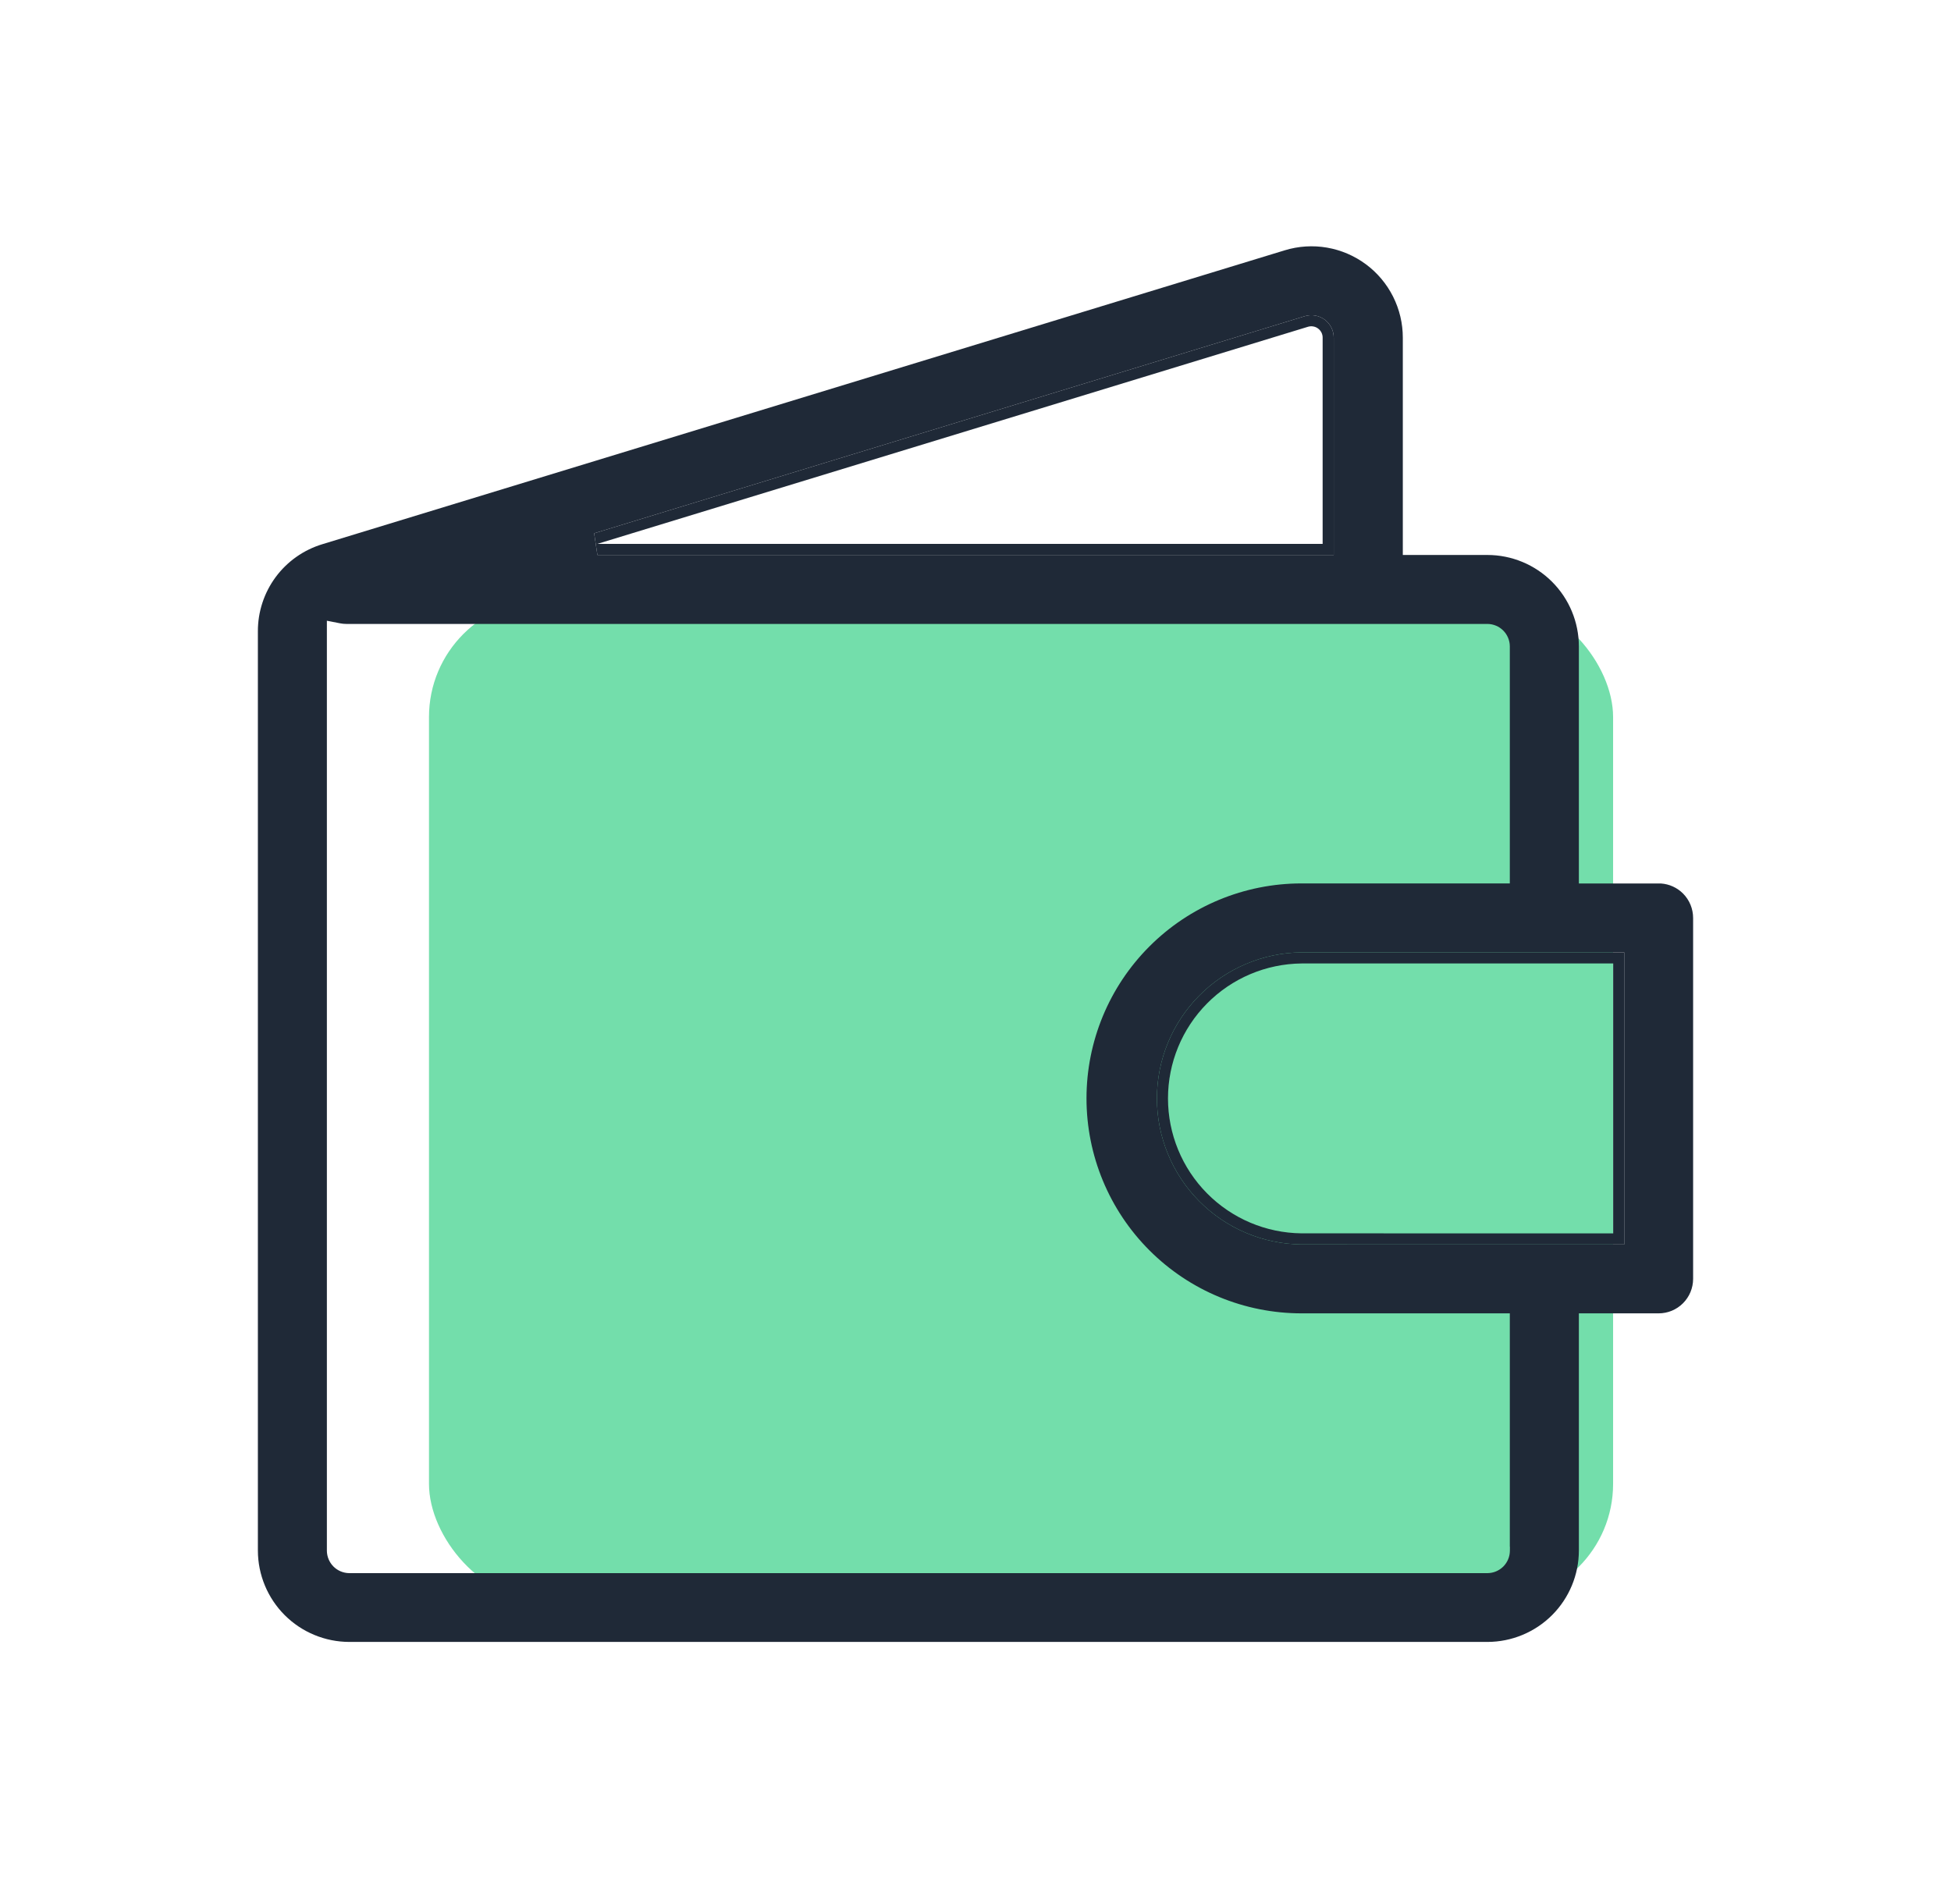 <svg width="83" height="81" viewBox="0 0 83 81" fill="none" xmlns="http://www.w3.org/2000/svg">
<g filter="url(#filter0_d_5809_47751)">
<rect x="18.25" y="20.508" width="50.375" height="42.625" rx="5" fill="#73DEAB"/>
<path fill-rule="evenodd" clip-rule="evenodd" d="M66.028 19.752C66.757 20.481 67.167 21.469 67.169 22.5V32.589H70.661C71.015 32.613 71.349 32.765 71.601 33.017C71.875 33.293 72.029 33.667 72.029 34.056V49.413C72.028 49.801 71.874 50.173 71.599 50.448C71.325 50.723 70.953 50.878 70.564 50.878H67.169V60.97C67.167 62.001 66.757 62.989 66.028 63.718C65.299 64.446 64.311 64.856 63.28 64.858H14.86C13.829 64.856 12.841 64.446 12.112 63.718C11.383 62.989 10.973 62.001 10.971 60.97L10.971 21.865L10.971 21.863C10.968 21.031 11.234 20.22 11.729 19.551C12.225 18.882 12.923 18.392 13.72 18.152L54.658 5.649C55.239 5.471 55.854 5.432 56.453 5.535C57.052 5.639 57.619 5.881 58.107 6.243C58.596 6.605 58.992 7.077 59.265 7.62C59.538 8.163 59.68 8.764 59.679 9.371V18.612H63.281C64.311 18.613 65.299 19.023 66.028 19.752ZM55.363 47.946C53.727 47.928 52.164 47.265 51.014 46.102C49.863 44.939 49.218 43.369 49.218 41.733C49.218 40.097 49.863 38.527 51.014 37.364C52.164 36.201 53.727 35.538 55.363 35.52L55.368 35.52L69.099 35.52V47.948L55.363 47.946ZM48.901 48.199C50.616 49.915 52.942 50.878 55.368 50.878H64.231V60.805L64.235 60.809L64.234 60.976C64.233 61.228 64.133 61.469 63.956 61.648C63.778 61.826 63.538 61.928 63.286 61.931L63.281 61.931L14.855 61.931C14.603 61.928 14.362 61.826 14.185 61.648C14.008 61.469 13.908 61.228 13.906 60.976L13.906 60.974L13.906 21.41L14.469 21.52C14.557 21.538 14.647 21.546 14.737 21.546L14.738 21.546L63.282 21.546C63.533 21.549 63.773 21.649 63.951 21.827C64.128 22.004 64.229 22.244 64.231 22.495L64.231 22.5L64.231 32.586H55.368C52.942 32.586 50.616 33.549 48.901 35.265C47.185 36.98 46.222 39.306 46.222 41.732C46.222 44.158 47.185 46.484 48.901 48.199ZM55.514 8.451C55.657 8.408 55.809 8.4 55.956 8.426C56.103 8.453 56.242 8.514 56.362 8.604C56.481 8.694 56.577 8.812 56.643 8.946C56.708 9.079 56.741 9.226 56.74 9.374V18.612H25.415L25.277 17.69L55.514 8.451Z" fill="#1F2937"/>
<path fill-rule="evenodd" clip-rule="evenodd" d="M55.363 47.946L69.099 47.948V35.52L55.368 35.52L55.363 35.52C53.727 35.538 52.164 36.201 51.014 37.364C49.863 38.527 49.218 40.097 49.218 41.733C49.218 43.369 49.863 44.939 51.014 46.102C52.164 47.265 53.727 47.928 55.363 47.946ZM68.628 47.477V35.992H55.368C53.856 36.008 52.412 36.62 51.349 37.695C50.285 38.77 49.689 40.221 49.689 41.733C49.689 43.245 50.285 44.696 51.349 45.771C52.412 46.846 53.856 47.458 55.368 47.474L68.628 47.477Z" fill="#1F2937"/>
<path fill-rule="evenodd" clip-rule="evenodd" d="M55.956 8.426C55.809 8.4 55.657 8.408 55.514 8.451L25.277 17.69L25.415 18.612H56.74V9.374C56.741 9.226 56.708 9.079 56.643 8.946C56.577 8.812 56.481 8.694 56.362 8.604C56.242 8.514 56.103 8.453 55.956 8.426ZM56.268 9.371C56.27 9.296 56.253 9.221 56.22 9.153C56.186 9.085 56.138 9.026 56.077 8.98C56.017 8.934 55.947 8.903 55.872 8.89C55.798 8.876 55.721 8.881 55.648 8.902L25.415 18.14H56.268V9.371Z" fill="#1F2937"/>
</g>
<defs>
<filter id="filter0_d_5809_47751" x="0.5" y="0.008" width="82" height="80.32" filterUnits="userSpaceOnUse" color-interpolation-filters="sRGB">
<feFlood flood-opacity="0" result="BackgroundImageFix"/>
<feColorMatrix in="SourceAlpha" type="matrix" values="0 0 0 0 0 0 0 0 0 0 0 0 0 0 0 0 0 0 127 0" result="hardAlpha"/>
<feOffset dy="5"/>
<feGaussianBlur stdDeviation="5"/>
<feColorMatrix type="matrix" values="0 0 0 0 0 0 0 0 0 0 0 0 0 0 0 0 0 0 0.1 0"/>
<feBlend mode="normal" in2="BackgroundImageFix" result="effect1_dropShadow_5809_47751"/>
<feBlend mode="normal" in="SourceGraphic" in2="effect1_dropShadow_5809_47751" result="shape"/>
</filter>
</defs>
</svg>
